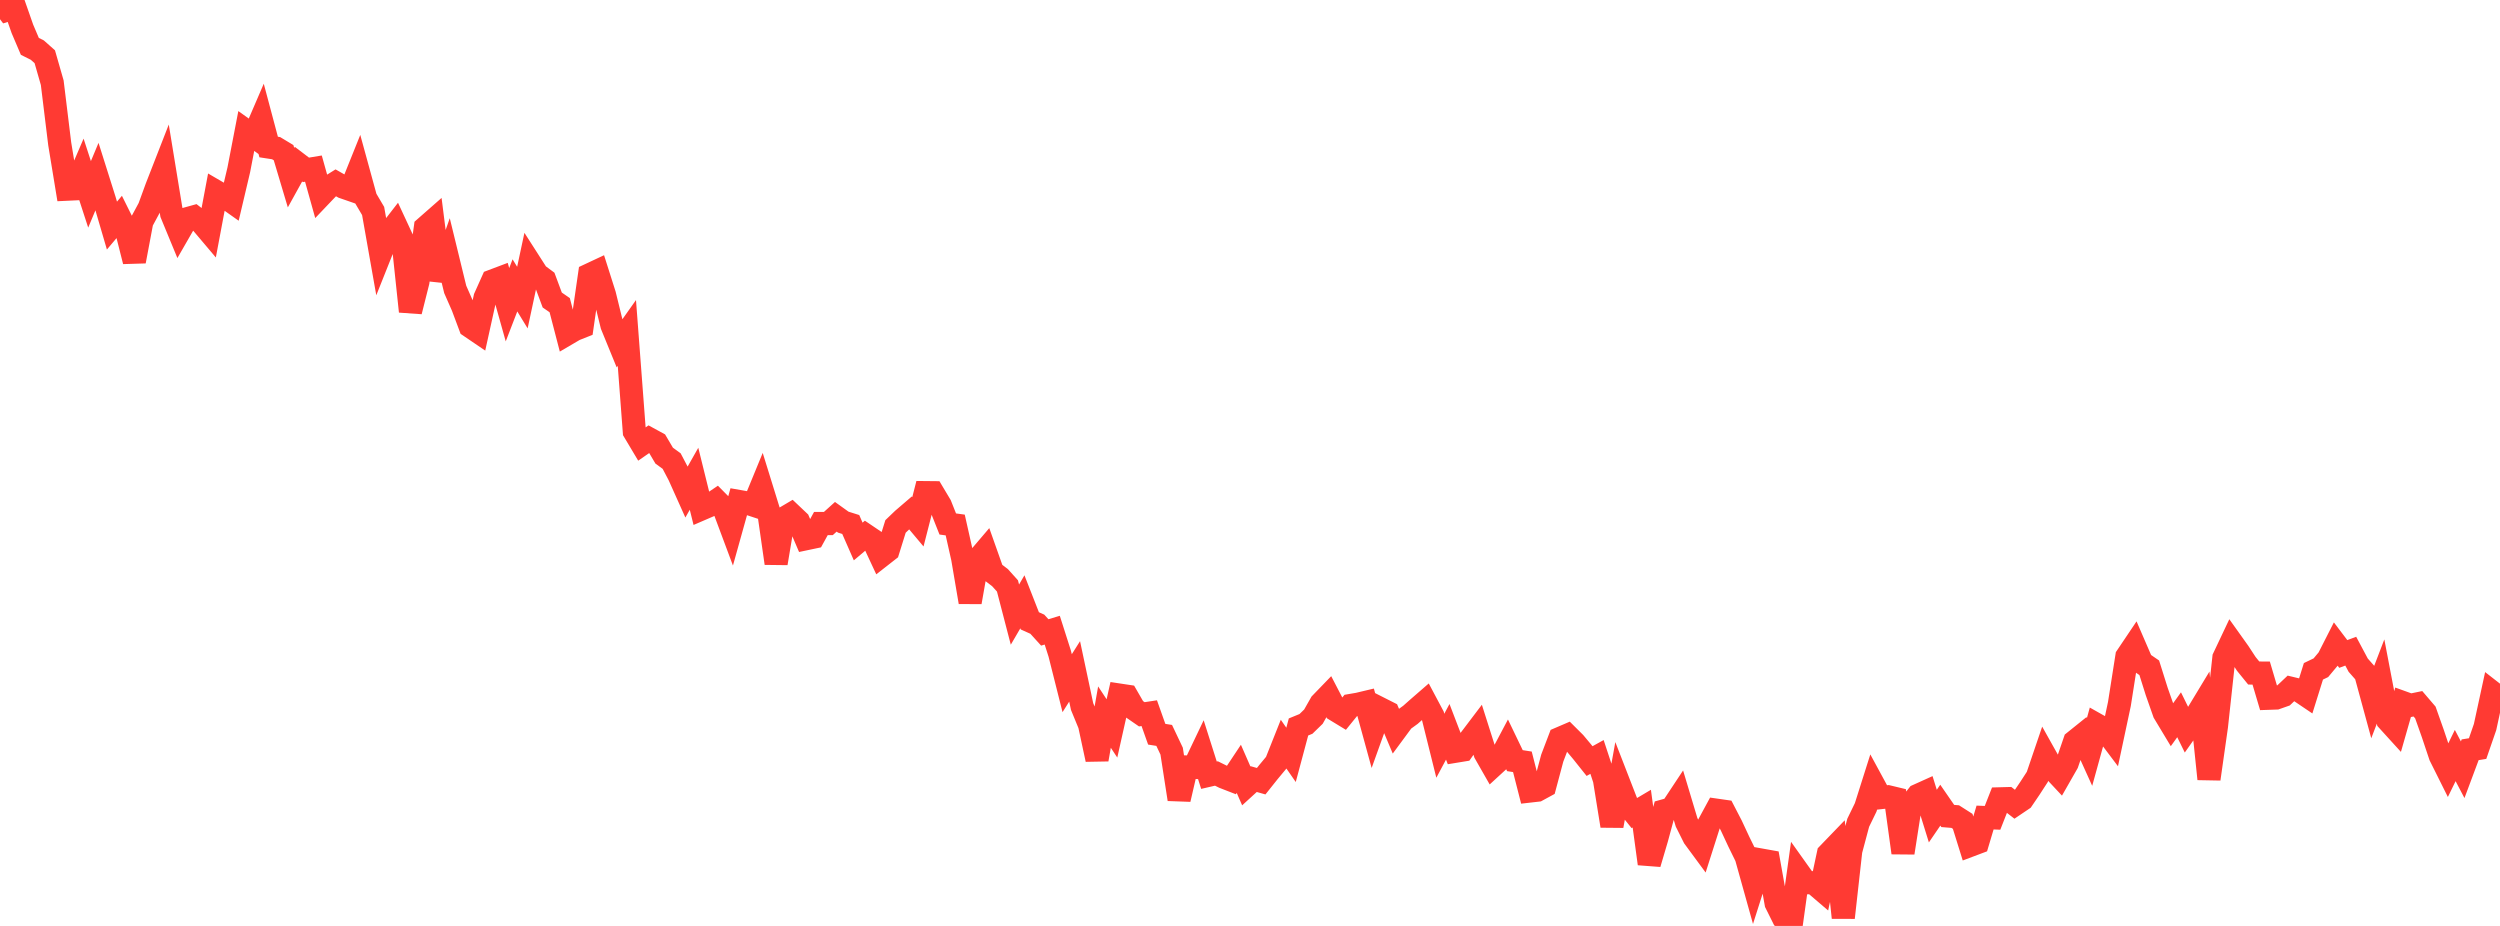 <?xml version="1.0" standalone="no"?>
<!DOCTYPE svg PUBLIC "-//W3C//DTD SVG 1.1//EN" "http://www.w3.org/Graphics/SVG/1.1/DTD/svg11.dtd">

<svg width="135" height="50" viewBox="0 0 135 50" preserveAspectRatio="none" 
  xmlns="http://www.w3.org/2000/svg"
  xmlns:xlink="http://www.w3.org/1999/xlink">


<polyline points="0.0, 0.0 0.403, 0.534 0.806, 0.407 1.209, 1.558 1.612, 2.504 2.015, 2.705 2.418, 3.063 2.821, 4.467 3.224, 7.762 3.627, 10.216 4.03, 10.197 4.433, 9.258 4.836, 10.496 5.239, 9.531 5.642, 10.807 6.045, 12.182 6.448, 11.704 6.851, 12.516 7.254, 14.109 7.657, 11.967 8.06, 11.219 8.463, 10.114 8.866, 9.081 9.269, 11.545 9.672, 12.521 10.075, 11.82 10.478, 11.708 10.881, 12.019 11.284, 12.496 11.687, 10.354 12.09, 10.589 12.493, 10.874 12.896, 9.165 13.299, 7.074 13.701, 7.362 14.104, 6.426 14.507, 7.939 14.91, 8.001 15.313, 8.244 15.716, 9.594 16.119, 8.865 16.522, 9.172 16.925, 9.105 17.328, 10.548 17.731, 10.125 18.134, 9.874 18.537, 10.103 18.94, 10.243 19.343, 9.24 19.746, 10.71 20.149, 11.393 20.552, 13.673 20.955, 12.662 21.358, 12.142 21.761, 13.009 22.164, 16.816 22.567, 15.214 22.97, 12.289 23.373, 11.935 23.776, 15.12 24.179, 13.975 24.582, 15.628 24.985, 16.545 25.388, 17.623 25.791, 17.897 26.194, 16.072 26.597, 15.172 27.0, 15.02 27.403, 16.455 27.806, 15.41 28.209, 16.07 28.612, 14.188 29.015, 14.817 29.418, 15.117 29.821, 16.201 30.224, 16.479 30.627, 18.029 31.03, 17.793 31.433, 17.633 31.836, 14.839 32.239, 14.65 32.642, 15.918 33.045, 17.563 33.448, 18.548 33.851, 17.979 34.254, 23.306 34.657, 23.982 35.06, 23.703 35.463, 23.923 35.866, 24.605 36.269, 24.898 36.672, 25.665 37.075, 26.564 37.478, 25.853 37.881, 27.482 38.284, 27.308 38.687, 27.036 39.09, 27.444 39.493, 28.523 39.896, 27.079 40.299, 27.15 40.701, 27.282 41.104, 26.302 41.507, 27.603 41.91, 30.416 42.313, 28.005 42.716, 27.767 43.119, 28.149 43.522, 29.09 43.925, 29.005 44.328, 28.271 44.731, 28.271 45.134, 27.907 45.537, 28.196 45.94, 28.323 46.343, 29.241 46.746, 28.9 47.149, 29.172 47.552, 30.037 47.955, 29.722 48.358, 28.428 48.761, 28.042 49.164, 27.696 49.567, 28.176 49.97, 26.602 50.373, 26.606 50.776, 27.281 51.179, 28.295 51.582, 28.35 51.985, 30.146 52.388, 32.515 52.791, 30.221 53.194, 29.748 53.597, 30.886 54.0, 31.192 54.403, 31.64 54.806, 33.189 55.209, 32.497 55.612, 33.526 56.015, 33.707 56.418, 34.151 56.821, 34.029 57.224, 35.292 57.627, 36.892 58.03, 36.255 58.433, 38.154 58.836, 39.133 59.239, 41.009 59.642, 38.723 60.045, 39.335 60.448, 37.535 60.851, 37.596 61.254, 38.294 61.657, 38.572 62.06, 38.511 62.463, 39.648 62.866, 39.712 63.269, 40.562 63.672, 43.16 64.075, 41.418 64.478, 41.436 64.881, 40.591 65.284, 41.861 65.687, 41.768 66.09, 41.967 66.493, 42.124 66.896, 41.517 67.299, 42.438 67.701, 42.071 68.104, 42.185 68.507, 41.679 68.91, 41.194 69.313, 40.181 69.716, 40.763 70.119, 39.256 70.522, 39.091 70.925, 38.699 71.328, 37.989 71.731, 37.572 72.134, 38.348 72.537, 38.593 72.94, 38.095 73.343, 38.026 73.746, 37.93 74.149, 39.4 74.552, 38.278 74.955, 38.482 75.358, 39.438 75.761, 38.892 76.164, 38.6 76.567, 38.243 76.97, 37.893 77.373, 38.651 77.776, 40.271 78.179, 39.517 78.582, 40.569 78.985, 40.503 79.388, 39.928 79.791, 39.396 80.194, 40.664 80.597, 41.37 81.0, 41 81.403, 40.238 81.806, 41.075 82.209, 41.138 82.612, 42.715 83.015, 42.669 83.418, 42.45 83.821, 40.94 84.224, 39.883 84.627, 39.71 85.03, 40.111 85.433, 40.593 85.836, 41.098 86.239, 40.875 86.642, 42.1 87.045, 44.597 87.448, 42.368 87.851, 43.407 88.254, 43.906 88.657, 43.667 89.06, 46.64 89.463, 45.274 89.866, 43.784 90.269, 43.671 90.672, 43.062 91.075, 44.405 91.478, 45.212 91.881, 45.759 92.284, 44.494 92.687, 43.75 93.09, 43.808 93.493, 44.585 93.896, 45.45 94.299, 46.271 94.701, 47.71 95.104, 46.444 95.507, 46.516 95.91, 48.775 96.313, 49.586 96.716, 50.0 97.119, 47.102 97.522, 47.668 97.925, 47.664 98.328, 48.009 98.731, 46.113 99.134, 45.695 99.537, 49.552 99.94, 45.94 100.343, 44.43 100.746, 43.6 101.149, 42.328 101.552, 43.071 101.955, 43.026 102.358, 43.123 102.761, 46.05 103.164, 43.466 103.567, 42.953 103.97, 42.771 104.373, 44.069 104.776, 43.479 105.179, 44.063 105.582, 44.096 105.985, 44.353 106.388, 45.648 106.791, 45.496 107.194, 44.147 107.597, 44.163 108.0, 43.137 108.403, 43.126 108.806, 43.439 109.209, 43.167 109.612, 42.574 110.015, 41.952 110.418, 40.767 110.821, 41.487 111.224, 41.918 111.627, 41.212 112.03, 40.04 112.433, 39.716 112.836, 40.605 113.239, 39.145 113.642, 39.372 114.045, 39.907 114.448, 38.014 114.851, 35.451 115.254, 34.852 115.657, 35.784 116.06, 36.06 116.463, 37.341 116.866, 38.488 117.269, 39.158 117.672, 38.597 118.075, 39.417 118.478, 38.847 118.881, 38.181 119.284, 42.063 119.687, 39.23 120.09, 35.52 120.493, 34.668 120.896, 35.233 121.299, 35.848 121.701, 36.343 122.104, 36.346 122.507, 37.706 122.91, 37.692 123.313, 37.55 123.716, 37.17 124.119, 37.267 124.522, 37.539 124.925, 36.251 125.328, 36.057 125.731, 35.574 126.134, 34.782 126.537, 35.314 126.94, 35.163 127.343, 35.919 127.746, 36.376 128.149, 37.855 128.552, 36.802 128.955, 38.909 129.358, 39.352 129.761, 37.942 130.164, 38.087 130.567, 38.004 130.97, 38.475 131.373, 39.613 131.776, 40.817 132.179, 41.625 132.582, 40.799 132.985, 41.567 133.388, 40.488 133.791, 40.423 134.194, 39.258 134.597, 37.397 135.0, 37.711" fill="none" stroke="#ff3a33" stroke-width="1.25"/>

</svg>